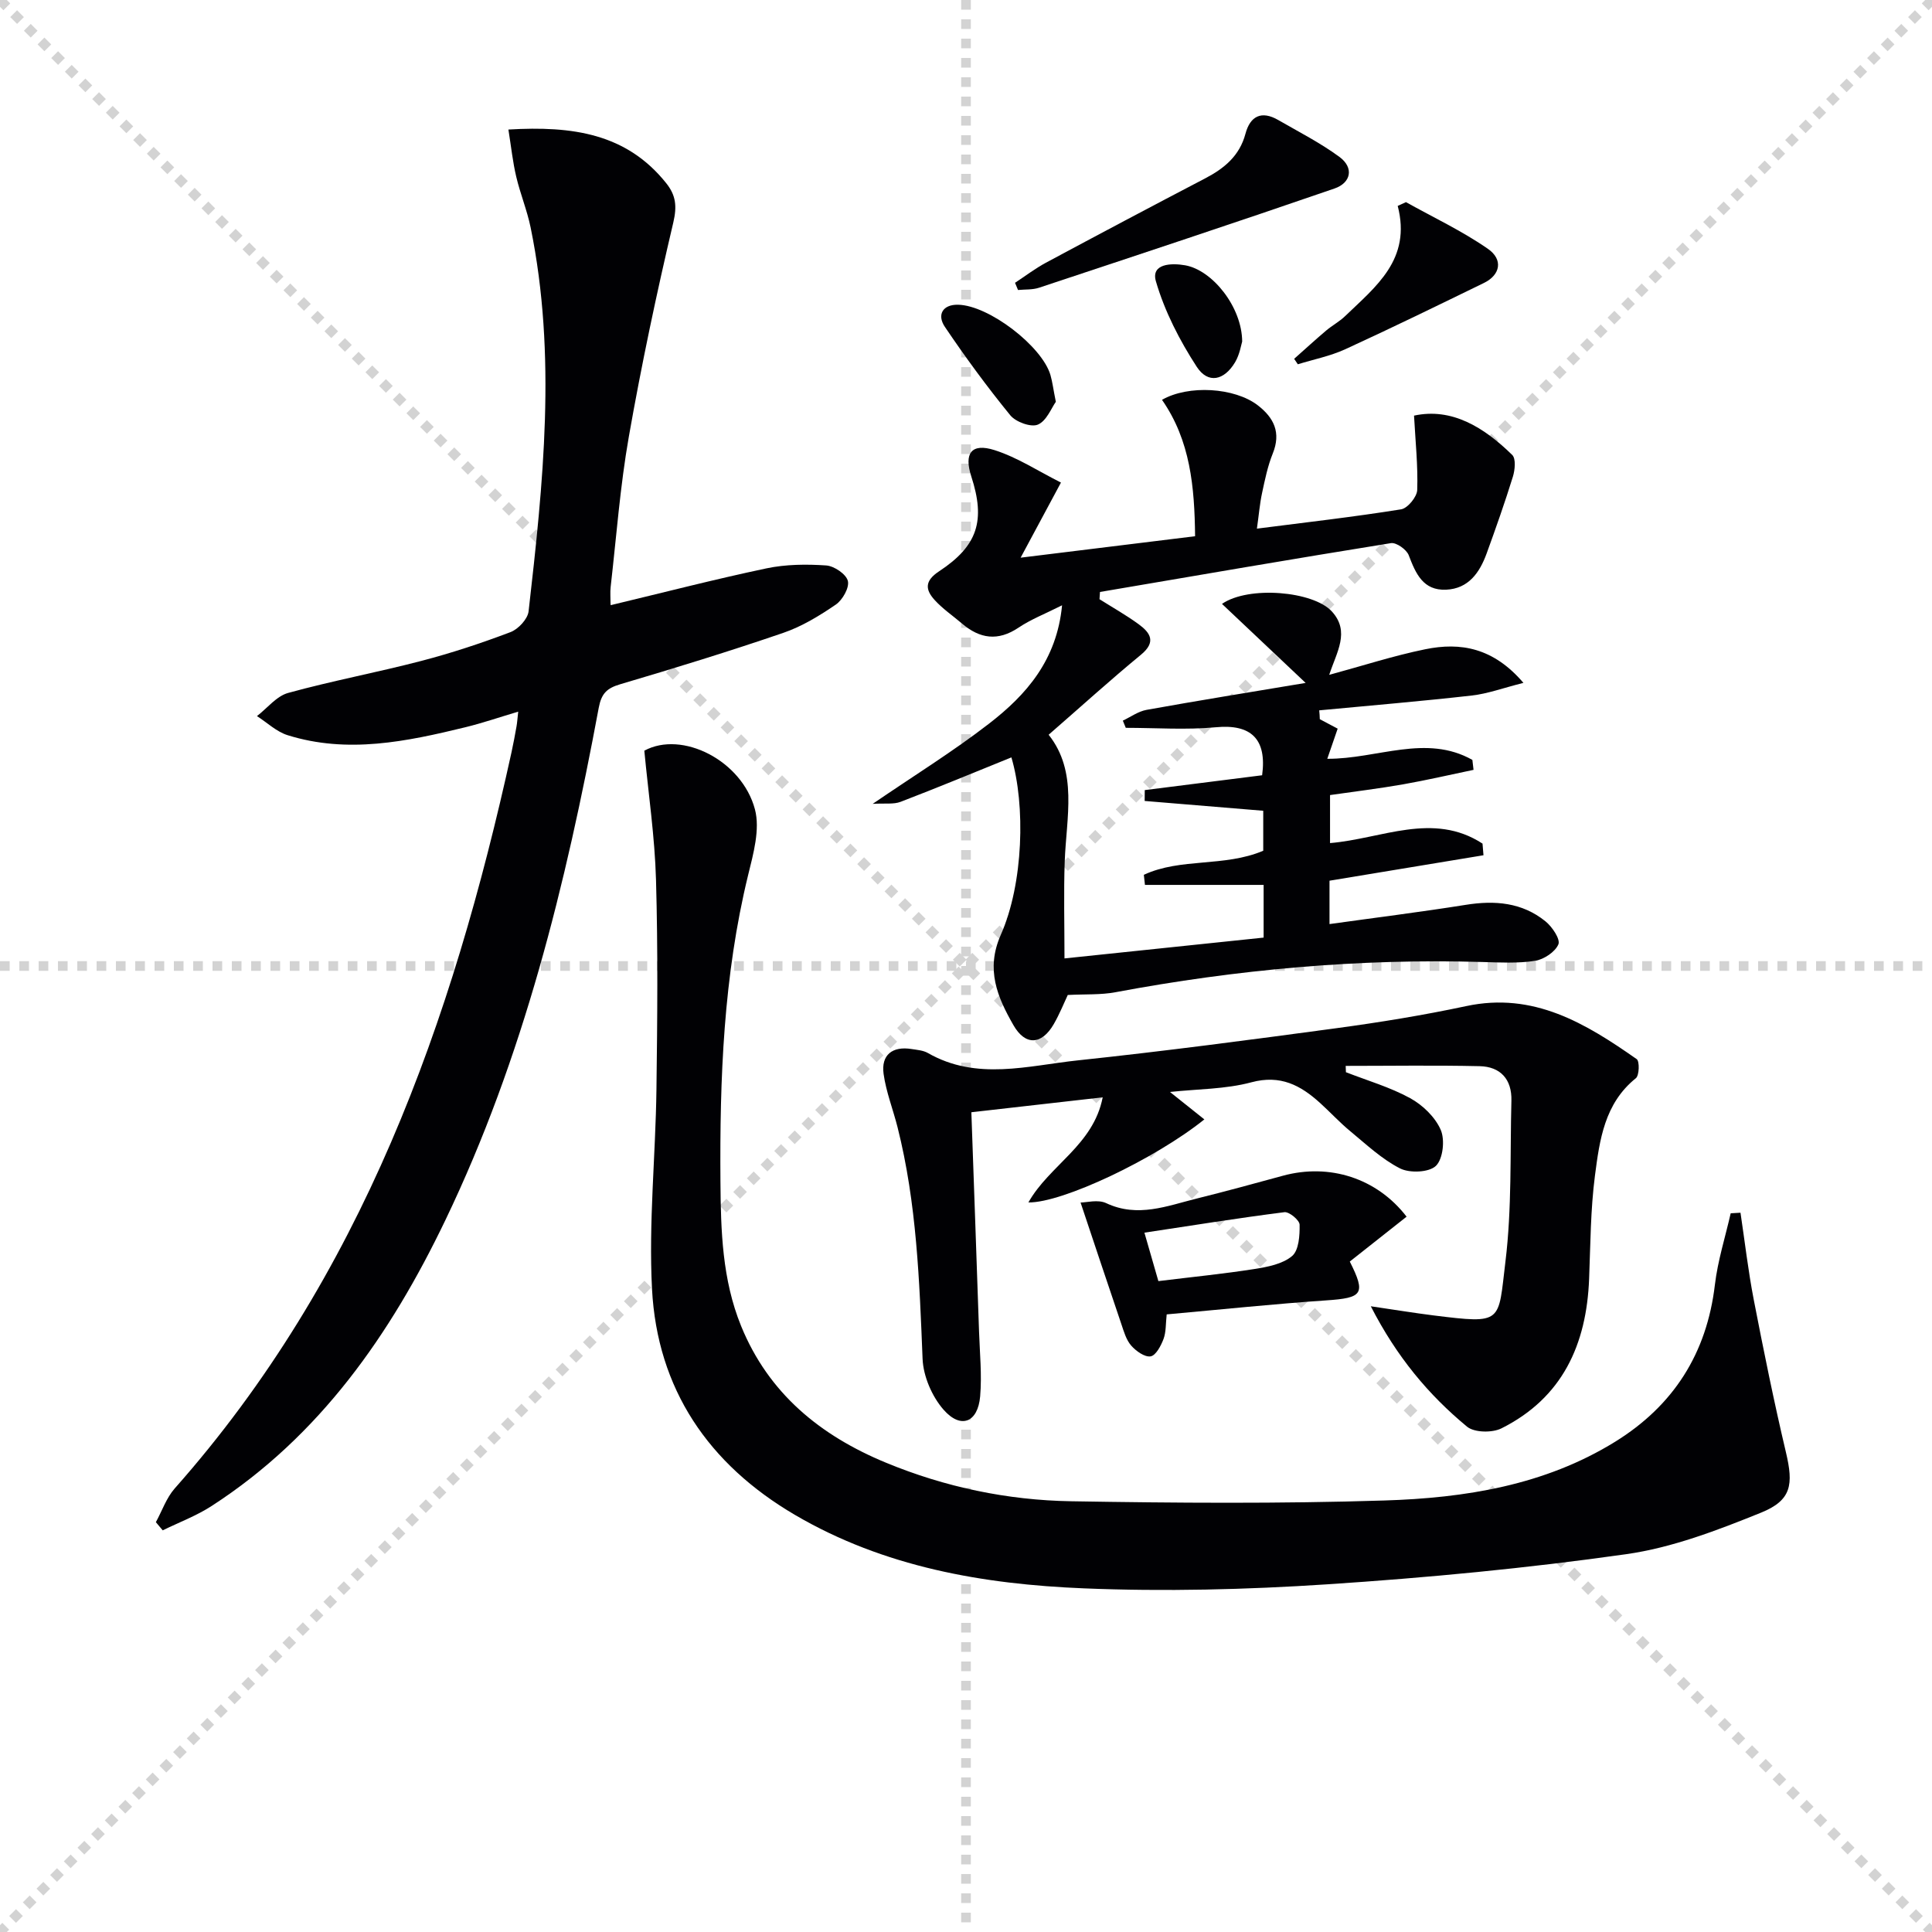 <svg enable-background="new 0 0 400 400" viewBox="0 0 400 400" xmlns="http://www.w3.org/2000/svg"><g stroke="lightgray" stroke-dasharray="1,1" stroke-width="1" transform="scale(2, 2)"><line x1="0" y1="0" x2="200" y2="200"></line><line x1="200" y1="0" x2="0" y2="200"></line><line x1="100" y1="0" x2="100" y2="200"></line><line x1="0" y1="100" x2="200" y2="100"></line></g><g fill="#010104"><path d="m360.35 251.08c.9 6 1.59 12.04 2.74 17.98 2.05 10.58 4.19 21.15 6.67 31.63 1.57 6.64 1.2 9.92-5.16 12.49-9.02 3.65-18.39 7.25-27.93 8.6-20.53 2.91-41.23 4.88-61.93 6.24-16.75 1.1-33.63 1.52-50.39.83-20.85-.85-41.34-4.41-59.77-15.21-17.88-10.48-28.51-26.04-29.59-46.81-.71-13.7.74-27.51.92-41.27.19-14.46.32-28.93-.09-43.38-.25-8.91-1.57-17.79-2.42-26.76 7.81-4.24 20.21 2.03 22.9 12.14 1.1 4.15-.33 9.21-1.42 13.66-5.09 20.87-5.88 42.07-5.72 63.41.08 10.2.36 20.28 4.27 29.89 5.7 13.99 16.42 22.71 29.99 28.31 12.26 5.07 25.15 7.77 38.34 7.99 21.62.36 43.26.52 64.87-.16 16.67-.52 33.17-3.13 47.78-12.17 12.05-7.46 18.96-18.26 20.64-32.49.59-4.99 2.15-9.87 3.27-14.8.68-.03 1.35-.08 2.03-.12z"/><path d="m105.26 26.82c13.32-.79 24.46.84 32.66 11.09 2.02 2.52 2.27 4.78 1.48 8.16-3.46 14.68-6.59 29.45-9.2 44.3-1.81 10.28-2.58 20.75-3.77 31.14-.13 1.11-.02 2.24-.02 3.79 11.03-2.64 21.61-5.38 32.29-7.63 4-.84 8.26-.88 12.35-.6 1.65.11 4.13 1.79 4.49 3.2.35 1.38-1.09 3.94-2.49 4.9-3.39 2.32-7.03 4.54-10.89 5.86-11.15 3.82-22.42 7.29-33.73 10.63-2.78.82-3.91 1.9-4.47 4.89-6.8 36.5-15.59 72.44-31.78 106.13-11.34 23.6-25.92 44.59-48.35 59.11-3.15 2.04-6.75 3.39-10.14 5.05-.47-.56-.95-1.13-1.42-1.69 1.28-2.34 2.18-5.03 3.9-6.98 38.73-43.73 57.47-96.58 69.73-152.41.39-1.78.72-3.58 1.04-5.37.14-.8.19-1.62.35-3.05-3.84 1.14-7.35 2.35-10.95 3.23-12.15 2.96-24.38 5.53-36.8 1.64-2.3-.72-4.23-2.6-6.34-3.95 2.14-1.65 4.05-4.14 6.47-4.8 9.11-2.51 18.43-4.24 27.58-6.63 6.25-1.63 12.41-3.67 18.45-5.96 1.61-.61 3.56-2.71 3.74-4.31 3.02-26.46 5.85-52.96.42-79.46-.73-3.56-2.15-6.98-2.98-10.52-.71-2.98-1.03-6.05-1.62-9.76z"/><path d="m273.25 148.9c1.14.61 2.28 1.21 3.7 1.96-.7 2.02-1.36 3.95-2.15 6.24 10.33.05 20.43-5.19 30.04.23.08.69.16 1.37.24 2.06-4.86 1.01-9.7 2.14-14.59 3s-9.82 1.46-15.12 2.22v9.94c10.65-.87 21.32-6.57 31.57.11.07.8.13 1.6.2 2.41-10.53 1.74-21.07 3.48-31.88 5.27v8.98c9.58-1.34 18.91-2.5 28.19-3.98 6.03-.97 11.68-.51 16.52 3.41 1.39 1.12 3.12 3.7 2.68 4.76-.66 1.58-3.01 3.13-4.83 3.42-3.58.55-7.3.34-10.95.24-25.55-.75-50.83 1.56-75.93 6.26-3.03.57-6.2.38-9.87.57-.78 1.65-1.69 3.94-2.91 6.05-2.49 4.3-5.88 4.51-8.35.18-3.29-5.76-5.79-11.49-2.61-18.67 4.72-10.66 5.12-26.89 2.2-36.75-7.62 3.08-15.24 6.25-22.94 9.2-1.46.56-3.25.26-5.78.42 8.57-5.86 16.65-10.85 24.12-16.63 7.68-5.94 14-13.11 15.09-24.48-3.53 1.78-6.46 2.91-9 4.62-4.27 2.87-8.02 2.32-11.73-.85-1.89-1.61-3.98-3.03-5.64-4.85-1.94-2.13-2.15-3.95.91-5.96 8.05-5.3 9.62-10.54 6.67-19.63-1.56-4.79.01-6.98 4.8-5.46 4.75 1.51 9.08 4.37 13.76 6.72-2.91 5.41-5.3 9.87-8.35 15.55 12.81-1.57 24.25-2.98 36.12-4.44-.11-10.22-.98-19.81-6.85-28.24 5.49-3.15 15.03-2.55 19.81 1.12 3.38 2.6 4.87 5.67 3.12 10-1.05 2.6-1.62 5.41-2.21 8.16-.48 2.22-.66 4.51-1.07 7.39 10.23-1.31 20.08-2.43 29.86-4 1.35-.22 3.29-2.59 3.33-4.01.17-5-.37-10.01-.66-15.39 7.81-1.69 14.46 2.39 20.33 8.14.79.77.57 3.09.14 4.49-1.66 5.36-3.53 10.66-5.45 15.94-1.44 3.94-3.75 7.27-8.38 7.47-4.77.21-6.29-3.34-7.74-7.14-.45-1.18-2.57-2.68-3.68-2.5-20.1 3.23-40.17 6.69-60.24 10.11-.03.5-.06 1-.1 1.5 2.71 1.71 5.52 3.29 8.11 5.18 2.43 1.78 3.68 3.67.48 6.31-6.38 5.25-12.51 10.82-19.12 16.57 6.08 7.67 3.67 17.05 3.33 26.22-.23 6.44-.05 12.89-.05 20.09 14.09-1.47 27.55-2.88 41.23-4.31 0-3.64 0-6.88 0-10.91-8.37 0-16.47 0-24.57 0-.08-.7-.15-1.39-.23-2.09 7.64-3.56 16.6-1.55 24.72-4.98 0-2.34 0-5.1 0-8.28-8.1-.67-16.33-1.35-24.55-2.03.01-.75.01-1.5.02-2.25 8.12-1.03 16.23-2.05 24.3-3.07 1.02-7.57-2.35-10.63-9.58-9.94-6.16.58-12.43.12-18.65.12-.2-.5-.41-.99-.61-1.49 1.63-.77 3.19-1.92 4.91-2.23 10.71-1.93 21.46-3.66 32.94-5.58-6.05-5.71-11.63-10.99-17.32-16.36 5.49-3.8 18.92-2.66 22.77 1.59 3.79 4.18.97 8.37-.57 13.1 6.9-1.87 13.32-3.96 19.89-5.3 7.29-1.49 14.08-.34 20.32 6.96-4.24 1.07-7.41 2.25-10.68 2.62-10.51 1.19-21.06 2.07-31.6 3.07.07.61.1 1.22.12 1.83z"/><path d="m278.66 221.99c4.46 1.74 9.13 3.09 13.29 5.37 2.6 1.42 5.19 3.92 6.34 6.57.9 2.07.47 6.02-1 7.45-1.42 1.37-5.42 1.54-7.42.53-3.78-1.92-7.01-4.98-10.34-7.73-2.18-1.8-4.1-3.9-6.2-5.8-4.05-3.68-8.22-5.92-14.25-4.3-5.37 1.44-11.14 1.38-16.85 2 2.43 1.94 4.69 3.74 7.12 5.68-10.22 8.21-29.44 17.32-36.43 17.19 4.36-7.74 13.45-11.83 15.38-21.76-8.92 1.01-17.36 1.98-27.19 3.09.54 15.27 1.08 30.32 1.59 45.37.15 4.48.61 9.01.23 13.45-.47 5.42-4.01 6.84-7.58 2.76-2.39-2.73-4.19-6.91-4.34-10.52-.65-16.12-1.21-32.21-5.18-47.95-.93-3.69-2.37-7.3-2.89-11.04-.55-3.95 1.83-5.8 5.79-5.16 1.14.18 2.41.27 3.37.82 10.13 5.81 20.75 2.61 31.13 1.52 17.82-1.89 35.6-4.24 53.36-6.64 9.04-1.22 18.06-2.69 26.98-4.59 13.93-2.98 24.73 3.58 35.29 10.98.62.43.54 3.38-.17 3.95-6.51 5.23-7.51 12.8-8.47 20.15-.92 7.06-.93 14.25-1.21 21.39-.53 13.59-5.52 24.64-18.16 30.96-1.91.95-5.6.89-7.11-.35-7.96-6.58-14.55-14.43-19.93-24.93 5.04.74 9 1.39 12.97 1.89 14.53 1.8 13.36 1.54 14.91-11.18 1.34-10.98.94-22.17 1.23-33.27.12-4.42-2.26-7.06-6.59-7.15-9.24-.21-18.48-.06-27.72-.06.03.41.04.86.05 1.31z"/><path d="m291.22 251.9c-3.94 3.11-7.89 6.23-11.76 9.29 3.39 6.73 2.65 7.53-4.87 8.04-10.91.74-21.78 1.89-33.04 2.9-.21 1.91-.11 3.62-.65 5.08-.53 1.41-1.59 3.43-2.68 3.61-1.22.2-3.03-1.1-4.02-2.23-1.04-1.19-1.52-2.92-2.05-4.49-2.8-8.23-5.53-16.47-8.43-25.13 1.23 0 3.6-.67 5.29.12 6.55 3.09 12.64.57 18.82-.96 5.95-1.47 11.87-3.1 17.79-4.71 9.62-2.62 19.45.49 25.6 8.48zm-51.39 13.34c7.17-.88 13.57-1.51 19.91-2.51 2.71-.43 5.81-1.02 7.77-2.68 1.41-1.19 1.6-4.27 1.56-6.5-.02-.93-2.17-2.71-3.15-2.58-9.61 1.22-19.17 2.76-28.98 4.24 1.07 3.71 1.97 6.84 2.89 10.03z"/><path d="m210.15 58.55c2.12-1.39 4.15-2.95 6.38-4.15 10.96-5.88 21.95-11.71 32.97-17.46 3.97-2.07 7.14-4.67 8.36-9.25.98-3.67 3.32-4.84 6.77-2.85 4.28 2.47 8.72 4.73 12.68 7.64 3.06 2.25 2.41 5.37-1.02 6.55-20.33 7.01-40.75 13.76-61.17 20.54-1.35.45-2.9.33-4.35.47-.2-.5-.41-1-.62-1.49z"/><path d="m291.09 41.85c5.68 3.17 11.62 5.96 16.94 9.65 3.26 2.25 2.59 5.43-.79 7.08-9.55 4.65-19.1 9.32-28.75 13.74-3.09 1.41-6.52 2.09-9.79 3.1-.25-.38-.51-.75-.76-1.13 2.2-1.95 4.37-3.94 6.61-5.84 1.26-1.07 2.76-1.86 3.94-3 6.36-6.13 13.77-11.74 10.89-22.82.57-.26 1.14-.52 1.71-.78z"/><path d="m218.6 83.19c-.92 1.28-1.92 3.96-3.72 4.72-1.43.61-4.58-.54-5.72-1.94-4.79-5.87-9.29-12.01-13.53-18.29-1.7-2.52-.44-4.66 2.73-4.59 6.39.13 17.37 8.59 19.12 14.54.41 1.41.58 2.89 1.12 5.56z"/><path d="m257.18 70.71c-.2.61-.5 2.66-1.47 4.29-2.26 3.79-5.6 4.52-7.93.95-3.55-5.46-6.65-11.48-8.46-17.7-1.08-3.71 3.26-3.82 6.07-3.32 5.65 1.01 11.75 8.64 11.79 15.78z"/></g></svg>
